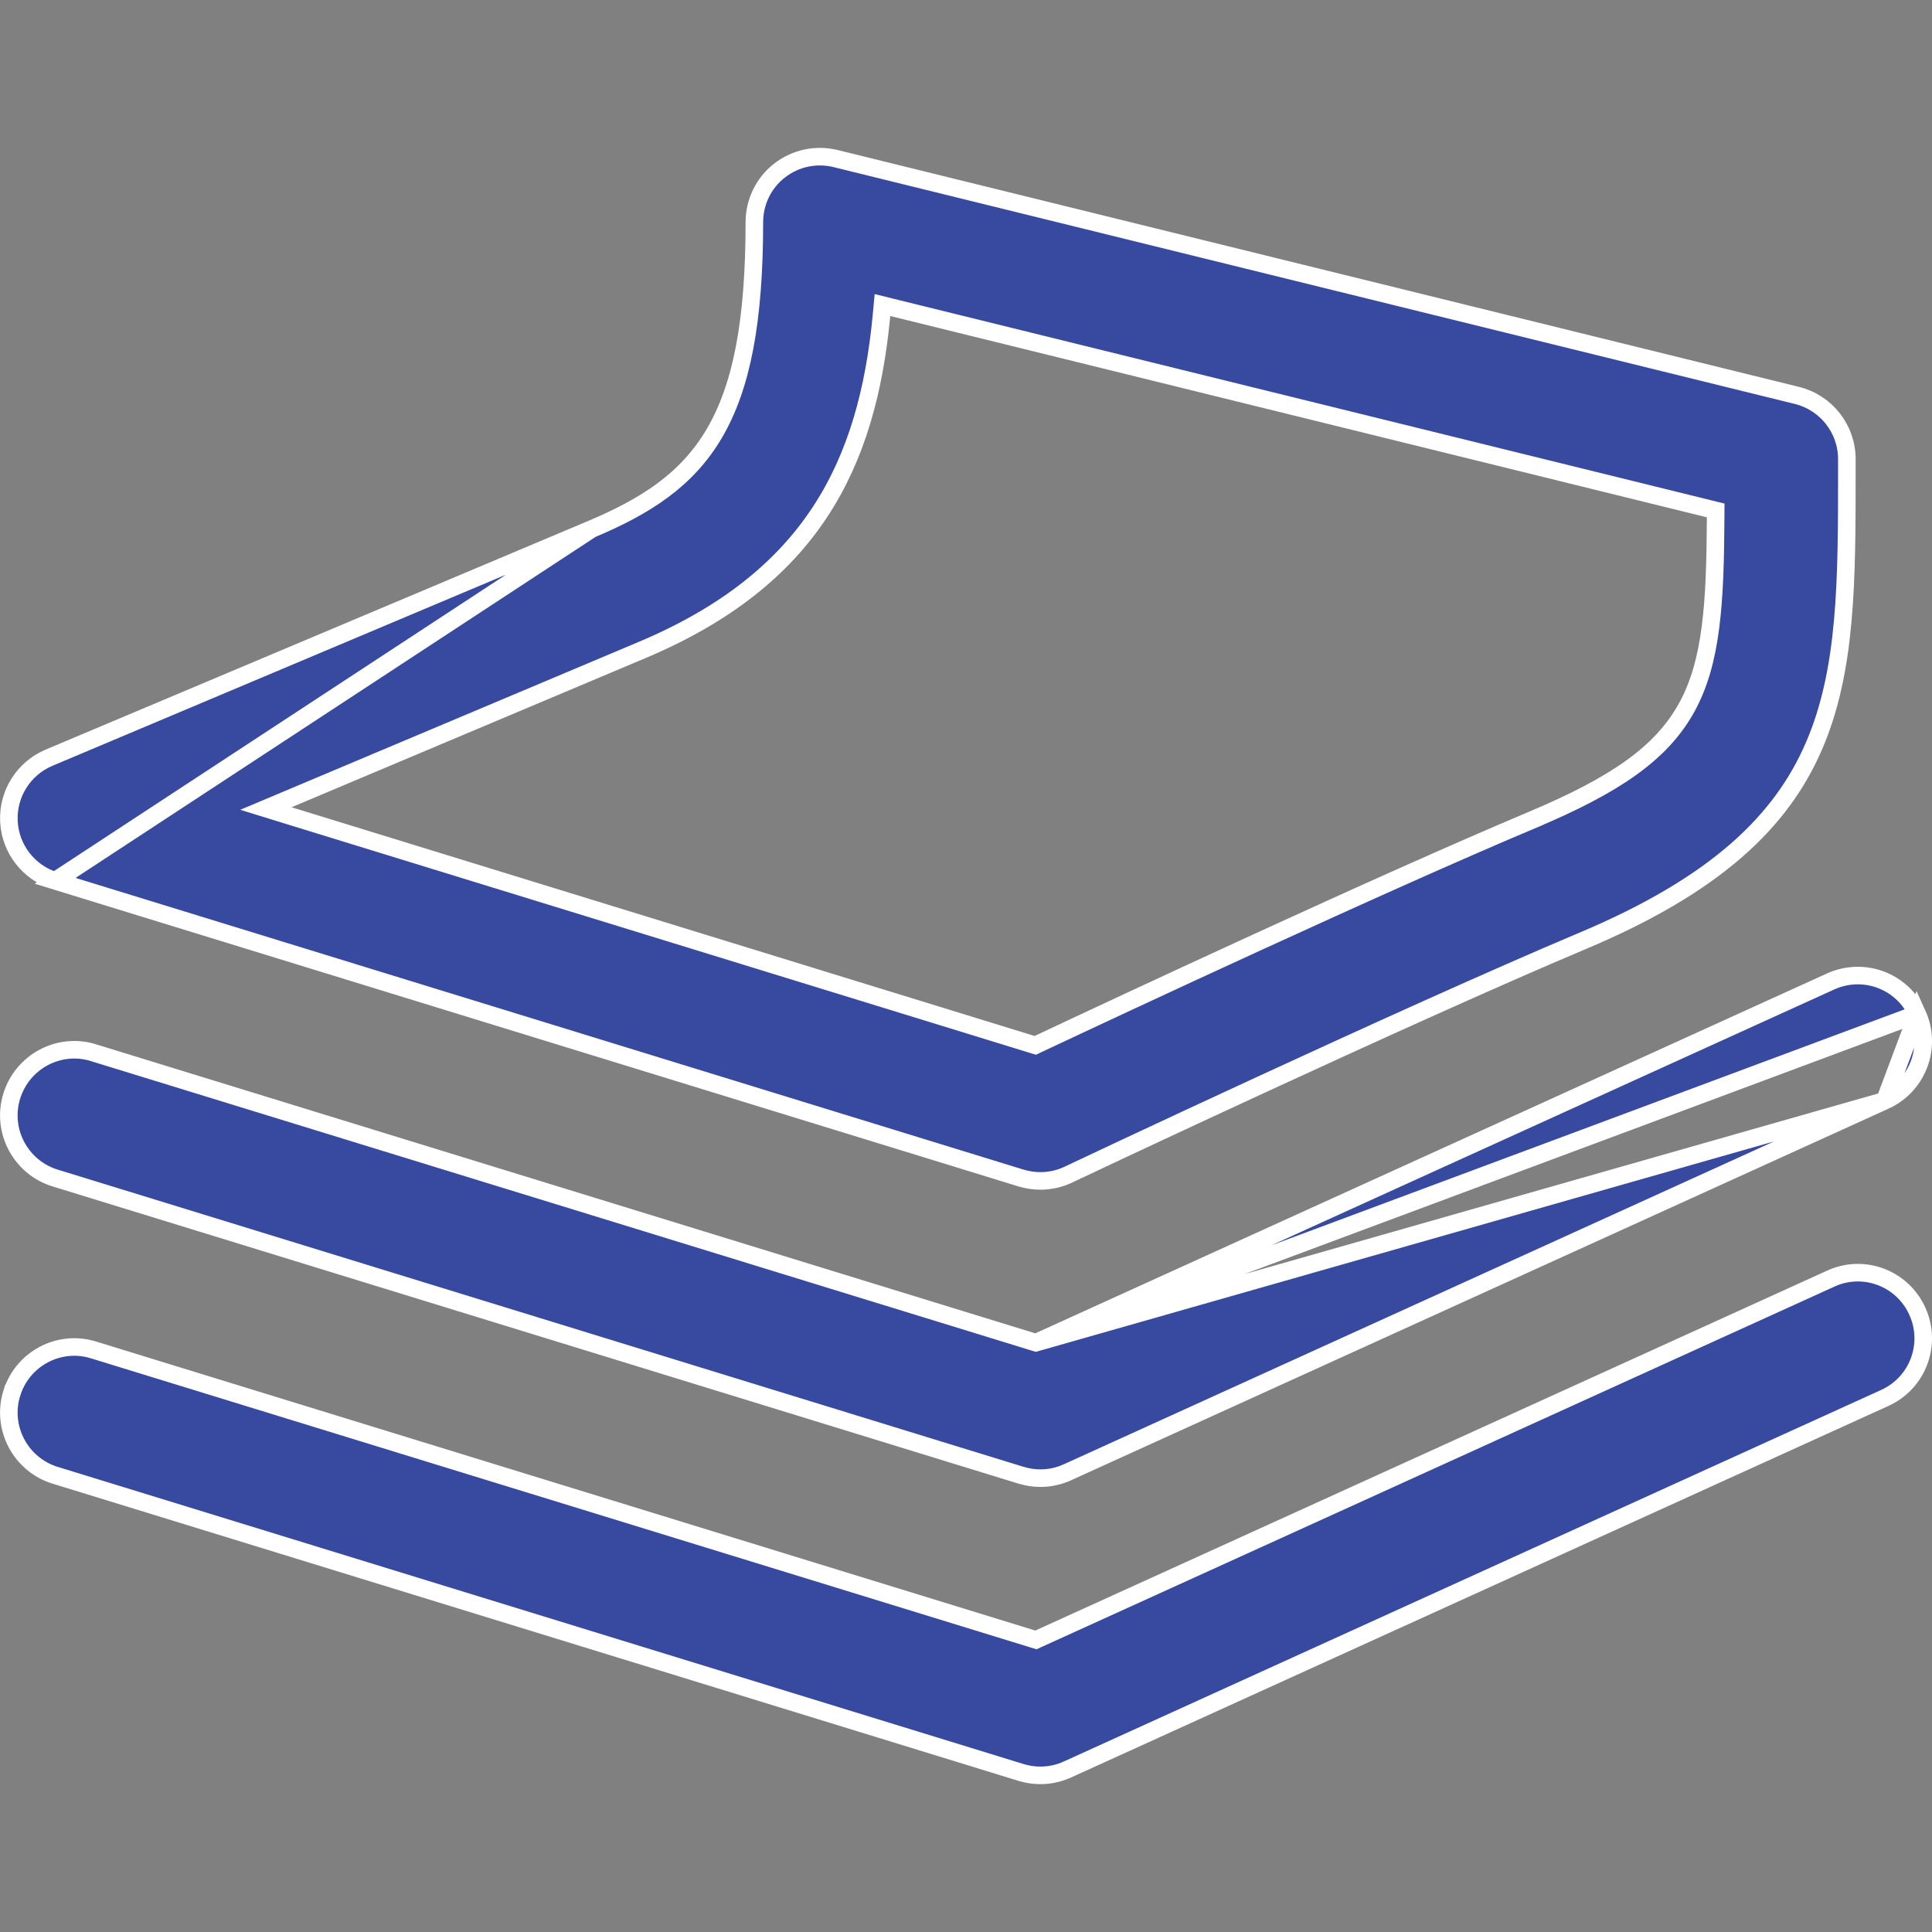 <svg width="55" height="55" viewBox="0 0 55 55" fill="none" xmlns="http://www.w3.org/2000/svg">
<rect x="0" y="0" width="55" height="55" fill="#808080" stroke="none"/>
<g clip-path="url(#clip0_851_1060)">
<path d="M29.49 38.224L29.399 38.196L2.666 29.97L2.665 29.969C1.684 29.662 0.639 30.218 0.334 31.205L0.334 31.205C0.031 32.187 0.584 33.232 1.569 33.536C1.569 33.536 1.57 33.536 1.57 33.536L29.067 41.997C29.067 41.997 29.068 41.997 29.068 41.997C29.248 42.052 29.433 42.08 29.617 42.08C29.882 42.08 30.144 42.024 30.388 41.912L30.389 41.912L53.657 31.335L29.49 38.224ZM29.49 38.224L29.576 38.185M29.49 38.224L29.576 38.185M29.576 38.185L52.112 27.941C53.061 27.511 54.157 27.931 54.582 28.866L54.582 28.866M29.576 38.185L54.582 28.866M54.582 28.866C55.01 29.804 54.596 30.908 53.657 31.335L54.582 28.866ZM16.836 15.063L16.836 15.063L1.392 21.572C0.67 21.878 0.215 22.602 0.254 23.385C0.293 24.168 0.819 24.844 1.569 25.075L16.836 15.063ZM16.836 15.063C18.376 14.414 19.556 13.666 20.337 12.335C21.113 11.013 21.475 9.152 21.475 6.325C21.475 5.752 21.738 5.209 22.189 4.857L22.19 4.857C22.641 4.503 23.228 4.378 23.787 4.514C23.787 4.514 23.787 4.514 23.787 4.514L51.156 11.257C51.156 11.257 51.156 11.257 51.156 11.257C51.988 11.463 52.576 12.211 52.576 13.069V13.39V13.39C52.577 16.534 52.574 19.074 51.641 21.235C50.718 23.375 48.864 25.178 45.069 26.778C39.975 28.925 30.654 33.323 30.412 33.44C30.163 33.559 29.889 33.618 29.617 33.618C29.433 33.618 29.248 33.59 29.068 33.536C29.067 33.536 29.067 33.536 29.067 33.536L1.57 25.075L16.836 15.063ZM54.582 37.326L54.582 37.327C55.01 38.265 54.595 39.371 53.657 39.796L53.657 39.796L30.389 50.373L30.388 50.373C30.144 50.485 29.882 50.541 29.617 50.541C29.433 50.541 29.248 50.513 29.068 50.459C29.067 50.459 29.067 50.458 29.067 50.458L1.57 41.998C1.57 41.998 1.569 41.998 1.569 41.998C0.584 41.693 0.032 40.648 0.334 39.666L0.335 39.666C0.637 38.68 1.684 38.123 2.665 38.431L2.666 38.431L29.399 46.657L29.49 46.685L29.576 46.646L52.113 36.402L52.114 36.401C53.06 35.967 54.158 36.391 54.582 37.326ZM8.204 22.75L7.57 23.017L8.227 23.22L29.38 29.731L29.473 29.759L29.56 29.718C31.913 28.611 39.206 25.201 43.618 23.342L43.521 23.112L43.618 23.342C45.966 22.353 47.296 21.453 48.019 20.137C48.735 18.834 48.828 17.165 48.841 14.728L48.842 14.531L48.651 14.484L25.404 8.754L25.122 8.684L25.095 8.973C24.893 11.119 24.387 12.992 23.342 14.578C22.298 16.162 20.703 17.482 18.287 18.501C18.287 18.501 18.287 18.501 18.287 18.501L8.204 22.75Z" fill="#374A9F" stroke="white" stroke-width="0.5"/>
</g>
<defs>
<clipPath id="clip0_851_1060">
<rect width="55" height="55" fill="white"/>
</clipPath>
</defs>
</svg>
